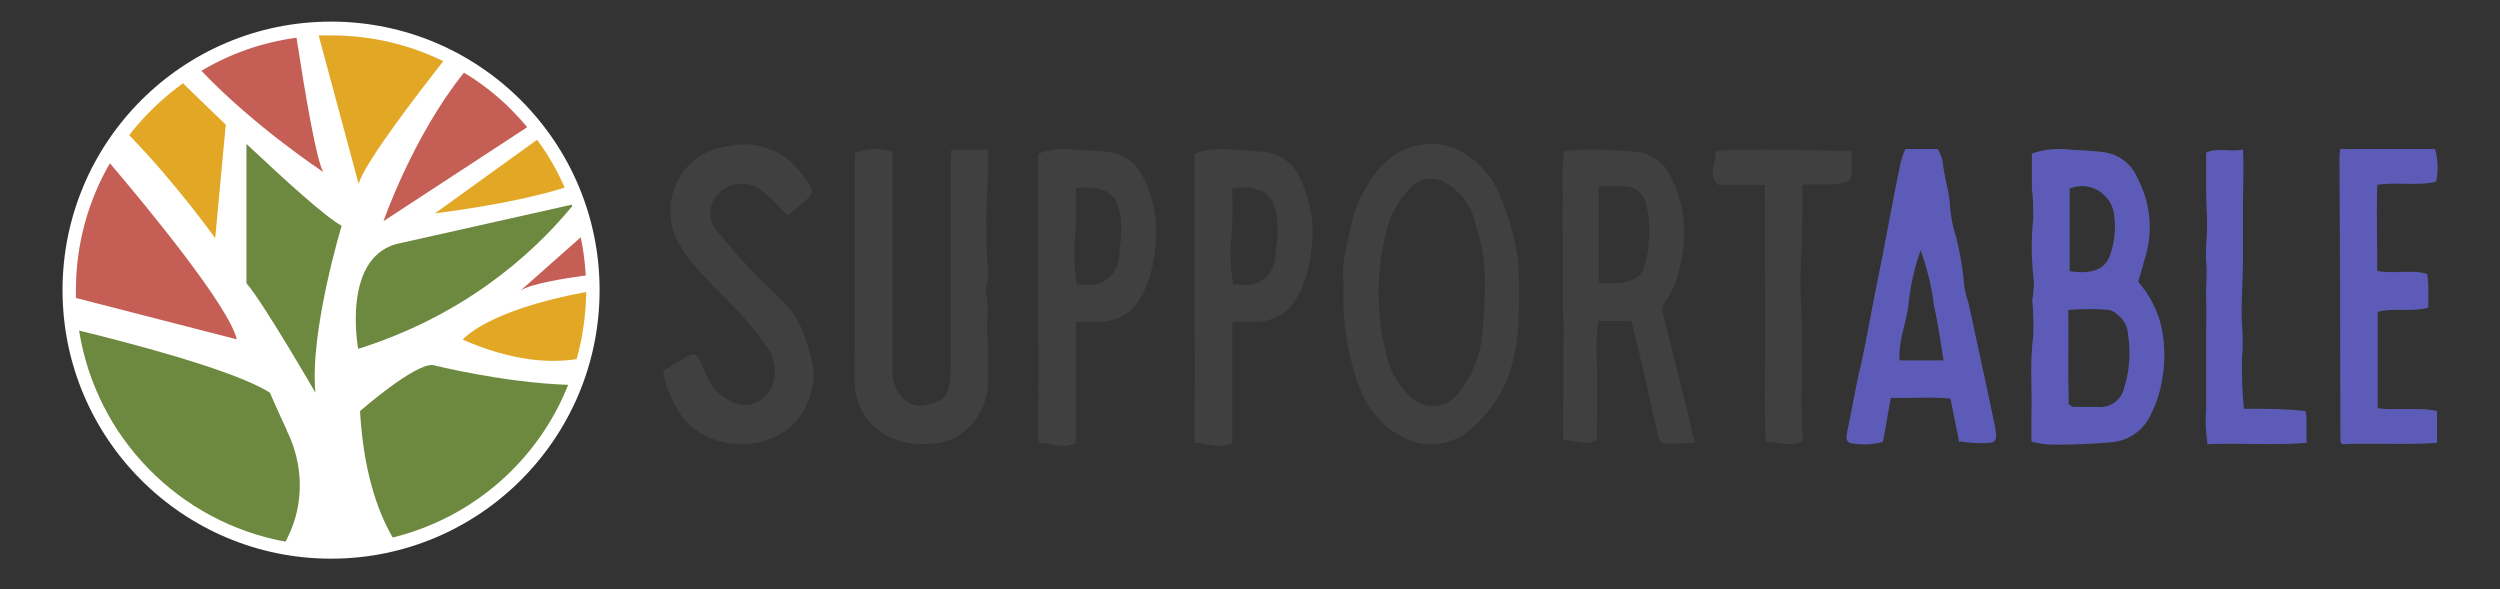 <?xml version="1.0" encoding="UTF-8"?>
<svg id="Layer_1" data-name="Layer 1" xmlns="http://www.w3.org/2000/svg" version="1.1" viewBox="0 0 543.7 128.1">
  <rect x="0" y="0" width="543.7" height="128.1" fill="#333333" stroke="none"/>
  <defs>
    <style>
      .cls-1 {
        fill: #c55f55;
      }

      .cls-1, .cls-2, .cls-3, .cls-4, .cls-5, .cls-6 {
        stroke-width: 0px;
      }

      .cls-2 {
        fill: #404041;
      }

      .cls-3 {
        fill: #5c5cb8;
      }

      .cls-4 {
        fill: #6d883f;
      }

      .cls-5 {
        fill: #e2a724;
      }

      .cls-6 {
        fill: #fff;
      }
    </style>
  </defs>
  <g>
    <circle class="cls-6" cx="72" cy="63.1" r="58.4"/>
    <g>
      <path class="cls-1" d="M114.6,27.6c-3.9-4.7-8.5-8.7-13.7-11.8-11.1,13.8-17.5,32.3-17.5,32.3l31.2-20.4h0Z"/>
      <path class="cls-1" d="M127.4,59.9c-.2-2.8-.5-5.6-1.1-8.3l-13.1,11.6c2.2-1.5,9.8-2.7,14.2-3.3Z"/>
      <path class="cls-4" d="M74.3,49.1c-3.5-1.9-12.2-9.8-20.7-17.8v30.3c3.6,4.1,15,23.8,15,23.8-1.3-13.2,5.7-36.3,5.7-36.3Z"/>
      <path class="cls-1" d="M23.9,35.5c-4.7,8.1-7.4,17.6-7.4,27.7s0,1.1,0,1.6l35,9c-1.7-7.2-19.6-28.9-27.6-38.3Z"/>
      <path class="cls-5" d="M122.8,40.8c-1.6-3.7-3.6-7.2-6-10.4l-22.2,16c14.8-1.9,23.8-4.2,28.2-5.6Z"/>
      <path class="cls-1" d="M64.5,8.2c-7.5,1-14.5,3.5-20.7,7.2,11.6,12.2,26.5,22,26.5,22-1.5-2.6-3.9-16.8-5.8-29.1h0Z"/>
      <path class="cls-5" d="M46.8,51.8l2.3-24.7c-3.4-3.3-6.7-6.4-9.3-9-4.4,3.2-8.4,7-11.7,11.3,10.3,10.6,18.7,22.4,18.7,22.4Z"/>
      <path class="cls-4" d="M62.4,93.6c-1.9-4-3.7-8.2-3.7-8.2-7.8-5-32-11.2-41.5-13.5,3.7,23.3,21.8,41.7,44.9,45.9.2-.3.3-.7.5-1,3.6-7.3,3.4-15.8-.2-23.1h0Z"/>
      <path class="cls-5" d="M78,40c1.2-4.7,14.5-21.7,18.4-26.7-7.4-3.6-15.6-5.6-24.4-5.6s-1.8,0-2.7,0l8.7,32.3Z"/>
      <path class="cls-5" d="M100.7,73.9c10.8,4.7,19,5.1,24.7,4.2,1.3-4.6,2-9.5,2.1-14.6-21.7,4-26.8,10.3-26.8,10.3h0Z"/>
      <path class="cls-4" d="M123.6,83.7c-14.4-.5-29.4-4.3-29.4-4.3-3.9-.5-15.9,10-15.9,10,.7,12.2,3.4,21.1,7.1,27.5,17.5-4.3,31.7-16.8,38.2-33.3h0Z"/>
      <path class="cls-4" d="M77.8,75.9c22.6-7.1,37.5-20,46.6-31,0,0,0-.2,0-.4l-37,8.3c-13.4,2.3-9.5,23.1-9.5,23.1Z"/>
    </g>
  </g>
  <g>
    <g>
      <path class="cls-2" d="M144.4,80.6c1.7-1.1,3.2-2,4.8-2.9,1.8-1.1,2.4-.8,3.3,1.3.5,1.2,1,2.4,1.6,3.5,1.2,2.5,3.4,4.4,6.1,5.3,3.2.9,6.5-.8,7.7-3.8,1-2.6.8-5.6-.7-8-1.9-2.8-4.1-5.5-6.4-8-4.3-4.7-9.3-8.8-12.7-14.3-2.8-4.3-3.1-9.8-.7-14.4,2-3.9,5.6-6.6,9.9-7.3,1.3-.3,2.7-.5,4-.6,5.3-.2,10.3,2.4,13.3,6.8,2.8,3.5,2.7,3.8-.8,6.6-.8.7-1.6,1.3-2.6,2.1-.7-.8-1.3-1.5-2-2.2-1.1-1.2-2.4-2.4-3.7-3.4-2.5-1.8-5.8-1.8-8.3,0-1.3.9-2.3,2.3-2.6,3.9-.3,1.6,0,3.2,1,4.6,2.3,2.8,4.6,5.6,7.1,8.2,2.5,2.7,5.3,5.2,7.9,7.9,2.1,2.2,3.6,4.8,4.5,7.6.6,1.8,1.2,3.7,1.6,5.5.6,3,.1,6.1-1.2,8.8-1.1,2.8-3.1,5.1-5.8,6.6-6.8,3.9-15.5,2.6-20.9-3.1-1.5-2.1-2.7-4.3-3.6-6.7-.5-1.3-.8-2.6-1-3.9h.2Z"/>
      <path class="cls-2" d="M207,32.6h7.9v4.4c-.1,3.5-.4,7-.4,10.5s0,6.1.2,9.1c.3,2,.3,4.1-.3,6.1-.1.4-.1.8,0,1.2.9,3,0,6,.3,9.1.3,3.3.2,6.6.2,9.8s-1.1,6.4-3.1,8.9c-2.3,3-5.8,4.8-9.5,4.8-3.4.3-6.8-.3-9.8-1.9-4-2.4-6.5-6.7-6.6-11.4-.2-2.6,0-5.2,0-7.8v-42.1c2.6-1.1,5.5-1.2,8.2-.3v48.3c0,1.7.7,3.3,1.7,4.6,1.2,1.8,3.4,2.7,5.5,2.2,2.6-.5,4.7-1.3,5.1-4.2.2-1.4.4-2.9.4-4.3v-43.9c0-1,0-2,.1-3.3h0v.2Z"/>
      <path class="cls-2" d="M234,70.1v26.2c-2.8,1.5-5.3,0-8.2,0,.1-21.1-.1-41.9,0-62.9,2.8-1,5.7-1.2,8.6-.8,1.6,0,5.4.3,7.1.5,3.2.5,5.9,2.6,7.2,5.6,2.5,5.1,3.3,10.8,2.4,16.4-.4,3.8-1.6,7.4-3.7,10.7-1.9,2.6-4.9,4.1-8.1,4.2-.9,0-4,0-5.4,0h0ZM234,41c0,3.4.2,6.9-.2,10.4-.3,3.5-.2,7.1.4,10.5h1.7c3.4.6,6.6-1.6,7.3-5,.2-.9.2-1.9.3-2.8.5-2.8.5-5.7-.1-8.5-.9-4.3-4.7-5.3-9.4-4.6h0Z"/>
      <path class="cls-2" d="M268,70.1v26.2c-2.8,1.5-5.3,0-8.2,0,.1-21.1-.1-41.9,0-62.9,2.8-1,5.7-1.2,8.6-.8,1.6,0,5.4.3,7.1.5,3.2.5,5.9,2.6,7.2,5.6,2.5,5.1,3.3,10.8,2.4,16.4-.4,3.8-1.6,7.4-3.7,10.7-1.9,2.6-4.9,4.1-8.1,4.2-.9,0-4,0-5.4,0h.1ZM268,41c0,3.4.2,6.9-.2,10.4-.3,3.5-.2,7.1.4,10.5h1.7c3.4.6,6.6-1.6,7.3-5,.2-.9.2-1.9.3-2.8.5-2.8.5-5.7-.1-8.5-.9-4.3-4.7-5.3-9.4-4.6h0Z"/>
      <path class="cls-2" d="M292.2,61.8c-.6-4.4,1-9.8,2.2-15.1.6-2,1.5-3.9,2.6-5.7,1.6-3.3,4.1-6.1,7.3-7.9,2.9-1.6,6.2-2.1,9.4-1.6,3.2.6,6.1,2.3,8.3,4.7,2,2,3.5,4.4,4.5,7,1.6,3.8,2.7,7.8,3.4,11.8.1,1.2.4,2.3.4,3.5,0,3.1.2,6.2,0,9.3,0,3.8-.5,7.6-1.4,11.3-1.6,5.8-4.9,10.9-9.6,14.7-3.8,3-8.9,3.7-13.3,1.7-3.4-1.5-6.2-3.9-8.2-7-1.6-2.6-2.8-5.5-3.5-8.4-1.7-5.9-2.4-12.1-2.1-18.2h0ZM322.9,63.6c.3-5.1-.4-10.3-2.1-15.1-.7-3.6-3-6.7-6.2-8.6-2.6-1.8-6-1.3-8,1.1-2.6,2.7-4.4,6-5.2,9.7-2.1,8.4-2.1,17.2-.1,25.6.7,3.9,2.7,7.5,5.6,10.2,2.8,2.5,7.1,2.4,9.7-.3,3-3.5,5-7.7,5.6-12.3.4-3.5.7-6.9.7-10.4h0Z"/>
      <path class="cls-2" d="M340.1,33c1.3-.3,2.6-.4,3.9-.5,4.2,0,8.4.2,12.6.6,3.2.6,5.8,2.8,7,5.8,2.8,5.8,3.4,12.5,1.8,18.7-.5,2.9-1.6,5.7-3.3,8.1-.9,1.2-.5,2.6-.1,4,1,4,2,8,3,11.9,1.2,4.8,2.4,9.6,3.6,14.7-2,0-3.9.2-5.7.2s-2.1-.7-2.3-1.8c-1-4-1.8-8-2.7-12-.7-3-1.4-5.9-2.1-8.9-.3-1.3-.7-2.6-1-4h-7.2c-.3,2.1-.4,4.2-.4,6.3.3,6.5.1,13.1.1,19.6-2.6,1.4-4.6,0-7.3,0-.2-3.5,0-7,0-10.4v-10.5c.2-3.5-.2-6.9-.1-10.4v-10.5c0-3.5-.3-6.9,0-10.4-.2-3.6-.1-7.2.2-10.7h0v.2ZM347.7,40.5v21.1h2.7c3.1,0,6.3-.6,7.2-3.6.5-1.5.8-3,.9-4.6.4-3,.2-6.1-.5-9.1-.5-2.3-2.5-3.8-4.8-3.8h-5.5Z"/>
      <path class="cls-2" d="M392.1,95.9c-2.9,1.5-5.3,0-8.1.2-.4-9.3,0-18.6-.1-27.8-.1-9.3,0-18.6-.1-28.1h-10.1c-1.1-.9-1.5-2.4-1.1-3.7.3-1.1.4-2.3.6-3.7,9.7-.6,19.5,0,29.5,0v4.6c0,1.7-.3,2.1-1.9,2.4-1.1.2-2.3.3-3.5.3h-5.3c0,4.8,0,9.4-.2,14.1-.3,4.7-.3,9.4,0,14.1.3,4.6,0,9.2.1,13.8-.2,4.6-.1,9.3.2,13.9h0Z"/>
      <path class="cls-2" d="M426.1,96.2l-1.9-9.5c-4.2-.5-8.5,0-13-.2l-1.7,9.6c-2.2.6-4.5.7-6.8.3-.4,0-.7-.2-.9-.5-.2-.3-.3-.7-.2-1.1.2-1.2.4-2.4.7-3.6.8-4.2,1.6-8.5,2.6-12.7,1.1-4.9,1.9-9.8,2.9-14.8,1-4.9,2-9.9,2.9-14.8.8-4.4,1.7-8.9,2.6-13.3.3-1.1.6-2.2,1.1-3.2h7c.5.9.9,1.8,1.1,2.8.3,3.4,1.5,6.6,1.6,10,.2,2.1.6,4.3,1.3,6.3.9,3.6,1.5,7.2,1.8,10.9.2,1.2.5,2.4.9,3.5,1.2,5.4,2.3,10.8,3.5,16.2.7,3.3,1.4,6.6,2.1,9.9.2.8.3,1.6.4,2.4,0,1.3-.2,1.8-1.5,1.9-2.1.2-4.2,0-6.3-.3h0l-.2.2ZM422.7,78.4c-.7-4.2-1.2-8.1-2.1-12-.5-4.1-1.5-8.1-2.9-12-1.4,3.9-2.3,8-2.7,12.2-.5,3.9-2.2,7.7-1.9,11.8h9.6Z"/>
      <path class="cls-2" d="M441.8,95.9v-5.2c.2-5.9-.4-11.8.4-17.7.1-2.6,0-5.2-.2-7.7,0-.5.2-1,.2-1.5.1-.9.2-1.9.1-2.8-.5-4.5-.6-9-.1-13.4,0-2.2,0-4.5-.3-6.7v-7.5c2.8-1,5.8-1.2,8.8-.8,1.5,0,5.2.3,6.8.5,3.2.4,6,2.5,7.3,5.5,2.8,5.3,3.5,11.4,1.8,17.1-.5,1.8-1,3.6-1.6,5.6,2.5,2.8,4.3,6.3,5.1,10,.8,3.9.8,8,0,11.9-.5,2.8-1.5,5.5-2.9,8-1.8,3-4.9,4.8-8.3,5-3.1.3-8.4.5-11.5.5s-3.7-.3-5.5-.6v-.2ZM450,88c.5.3.7.5.9.5h5.3c2.8.3,5.3-1.6,5.8-4.3,1.2-3.7,1.4-7.7.8-11.6-.1-1.6-.9-3.1-2.2-4.1-.5-.5-1.1-.9-1.9-1.1-3-.3-5.9-.2-8.9,0,.1,7-.1,13.8.1,20.5h.1ZM450.1,59c4.4.6,7.7,0,8.9-3.8,1-2.9,1.2-6,.7-9.1-.4-2-1.8-3.8-3.6-4.8-1.9-1-4-1.1-6-.3v17.9h0Z"/>
      <path class="cls-2" d="M488.1,88.9c4.4,0,8.9,0,13.3.5.1.5.2,1.1.2,1.6v5.3c-6.8.6-14.9,0-21.5.3-.4-2.6-.5-5.3-.3-7.9v-15.8c0-2.7.1-5.5,0-8.2-.1-2.6.3-5.2,0-7.8-.2-2.6.2-5.3.2-7.9s-.2-5.2-.2-7.9v-7.9c2.6-1.2,5.2,0,8-.7.2,4,0,7.7,0,11.5v11.1c0,3.8-.2,7.6-.3,11.4-.1,3.6.5,7.2.1,10.9-.1,3.9,0,7.7.4,11.6h0Z"/>
      <path class="cls-2" d="M529.6,32.5c.6,2.3.7,4.7.2,7-3.8,1-8.7,0-12.8.7-.2,6.2,0,12.4,0,18.7,3.2.8,7.6-.4,10.9.7,0,.9.2,1.7.2,2.5v4.8c-3.4,1-7.8,0-11,.9v21c3.9.5,8.9-.3,12.9.6v6.9c-6.6.5-14.2,0-20.5.3-.1,0-.3-.2-.4-.4,0,0-.1-.2-.1-.3,0-20.7-.1-41.3-.2-62,0-.5.1-1,.2-1.5h20.7-.1Z"/>
    </g>
    <g>
      <path class="cls-3" d="M426.1,96.2l-1.9-9.5c-4.2-.5-8.5,0-13-.2l-1.7,9.6c-2.2.6-4.5.7-6.8.3-.4,0-.7-.2-.9-.5-.2-.3-.3-.7-.2-1.1.2-1.2.4-2.4.7-3.6.8-4.2,1.6-8.5,2.6-12.7,1.1-4.9,1.9-9.8,2.9-14.8,1-4.9,2-9.9,2.9-14.8.8-4.4,1.7-8.9,2.6-13.3.3-1.1.6-2.2,1.1-3.2h7c.5.9.9,1.8,1.1,2.8.3,3.4,1.5,6.6,1.6,10,.2,2.1.6,4.3,1.3,6.3.9,3.6,1.5,7.2,1.8,10.9.2,1.2.5,2.4.9,3.5,1.2,5.4,2.3,10.8,3.5,16.2.7,3.3,1.4,6.6,2.1,9.9.2.8.3,1.6.4,2.4,0,1.3-.2,1.8-1.5,1.9-2.1.2-4.2,0-6.3-.3h0l-.2.2ZM422.7,78.4c-.7-4.2-1.2-8.1-2.1-12-.5-4.1-1.5-8.1-2.9-12-1.4,3.9-2.3,8-2.7,12.2-.5,3.9-2.2,7.7-1.9,11.8h9.6Z"/>
      <path class="cls-3" d="M441.8,95.9v-5.2c.2-5.9-.4-11.8.4-17.7.1-2.6,0-5.2-.2-7.7,0-.5.2-1,.2-1.5.1-.9.2-1.9.1-2.8-.5-4.5-.6-9-.1-13.4,0-2.2,0-4.5-.3-6.7v-7.5c2.8-1,5.8-1.2,8.8-.8,1.5,0,5.2.3,6.8.5,3.2.4,6,2.5,7.3,5.5,2.8,5.3,3.5,11.4,1.8,17.1-.5,1.8-1,3.6-1.6,5.6,2.5,2.8,4.3,6.3,5.1,10,.8,3.9.8,8,0,11.9-.5,2.8-1.5,5.5-2.9,8-1.8,3-4.9,4.8-8.3,5-3.1.3-8.4.5-11.5.5s-3.7-.3-5.5-.6v-.2ZM450,88c.5.3.7.5.9.5h5.3c2.8.3,5.3-1.6,5.8-4.3,1.2-3.7,1.4-7.7.8-11.6-.1-1.6-.9-3.1-2.2-4.1-.5-.5-1.1-.9-1.9-1.1-3-.3-5.9-.2-8.9,0,.1,7-.1,13.8.1,20.5h.1ZM450.1,59c4.4.6,7.7,0,8.9-3.8,1-2.9,1.2-6,.7-9.1-.4-2-1.8-3.8-3.6-4.8-1.9-1-4-1.1-6-.3v17.9h0Z"/>
      <path class="cls-3" d="M488.1,88.9c4.4,0,8.9,0,13.3.5.1.5.2,1.1.2,1.6v5.3c-6.8.6-14.9,0-21.5.3-.4-2.6-.5-5.3-.3-7.9v-15.8c0-2.7.1-5.5,0-8.2-.1-2.6.3-5.2,0-7.8-.2-2.6.2-5.3.2-7.9s-.2-5.2-.2-7.9v-7.9c2.6-1.2,5.2,0,8-.7.2,4,0,7.7,0,11.5v11.1c0,3.8-.2,7.6-.3,11.4-.1,3.6.5,7.2.1,10.9-.1,3.9,0,7.7.4,11.6h0Z"/>
      <path class="cls-3" d="M529.6,32.5c.6,2.3.7,4.7.2,7-3.8,1-8.7,0-12.8.7-.2,6.2,0,12.4,0,18.7,3.2.8,7.6-.4,10.9.7,0,.9.2,1.7.2,2.5v4.8c-3.4,1-7.8,0-11,.9v21c3.9.5,8.9-.3,12.9.6v6.9c-6.6.5-14.2,0-20.5.3-.1,0-.3-.2-.4-.4,0,0-.1-.2-.1-.3,0-20.7-.1-41.3-.2-62,0-.5.1-1,.2-1.5h20.7-.1Z"/>
    </g>
  </g>
</svg>